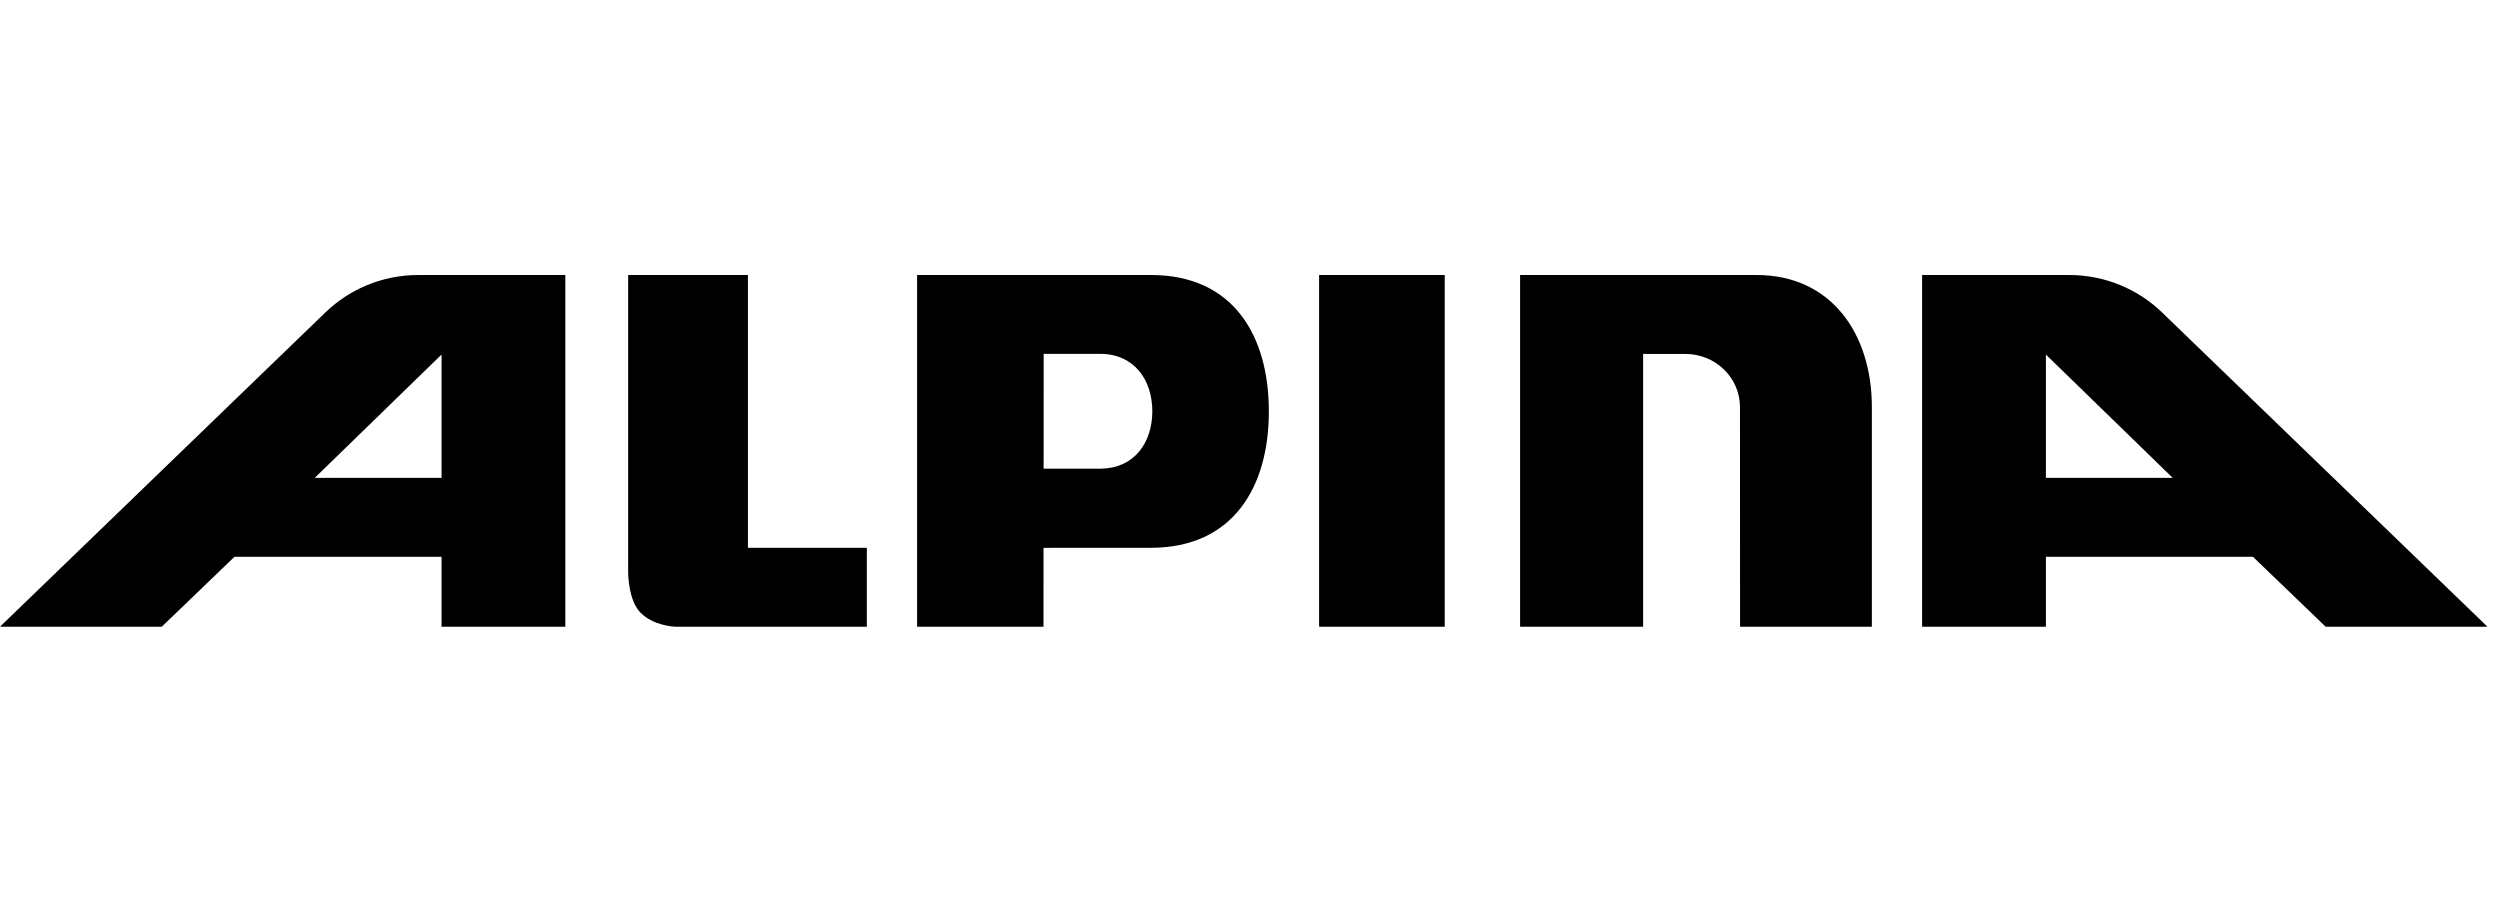 <?xml version="1.0" encoding="UTF-8"?>
<svg width="200px" height="72px" viewBox="0 0 200 72" version="1.1" xmlns="http://www.w3.org/2000/svg" xmlns:xlink="http://www.w3.org/1999/xlink">
    <title>Brand/Logos/Alpina</title>
    <g id="Brand/Logos/Alpina" stroke="none" stroke-width="1" fill="none" fill-rule="evenodd">
        <path d="M92.078,22 L73.367,22 L73.367,50.141 L83.479,50.141 L83.482,43.827 L92.058,43.824 C98.672,43.824 101.508,38.939 101.508,32.911 C101.508,26.886 98.69,22 92.078,22 M59.834,22 L59.834,43.826 L69.347,43.826 L69.347,50.141 L54.087,50.141 C53.955,50.137 52.28,50.073 51.241,49.014 C50.317,48.072 50.254,46.141 50.251,45.723 L50.252,22 L59.834,22 Z M115.578,22 L115.578,50.141 L105.528,50.141 L105.528,22 L115.578,22 Z M45.226,22 L45.226,50.141 L35.325,50.141 L35.325,44.544 L18.757,44.544 L12.938,50.141 L0,50.136 L26.033,24.993 C27.954,23.14 30.581,22 33.48,22 L45.226,22 Z M165.516,22 C168.414,22 171.041,23.14 172.963,24.993 L172.963,24.993 L198.995,50.136 L186.056,50.141 L180.238,44.544 L163.672,44.544 L163.672,50.141 L153.769,50.141 L153.769,22 Z M140.519,22 C146.522,22 149.749,26.728 149.749,32.571 L149.749,50.141 L139.205,50.141 L139.198,32.566 C139.198,30.22 137.247,28.315 134.825,28.315 L131.45,28.315 L131.45,50.141 L121.608,50.141 L121.608,22 L140.519,22 Z M35.325,28.364 L25.181,38.229 L35.325,38.229 L35.325,28.364 Z M163.672,28.364 L163.672,38.229 L173.815,38.229 L163.672,28.364 Z M88.023,28.309 C90.708,28.309 92.185,30.366 92.185,32.902 C92.185,35.414 90.741,37.452 88.093,37.493 L83.489,37.493 L83.495,28.309 L88.023,28.309 Z" id="Fill-9" fill="#000000"></path>
    </g>
</svg>